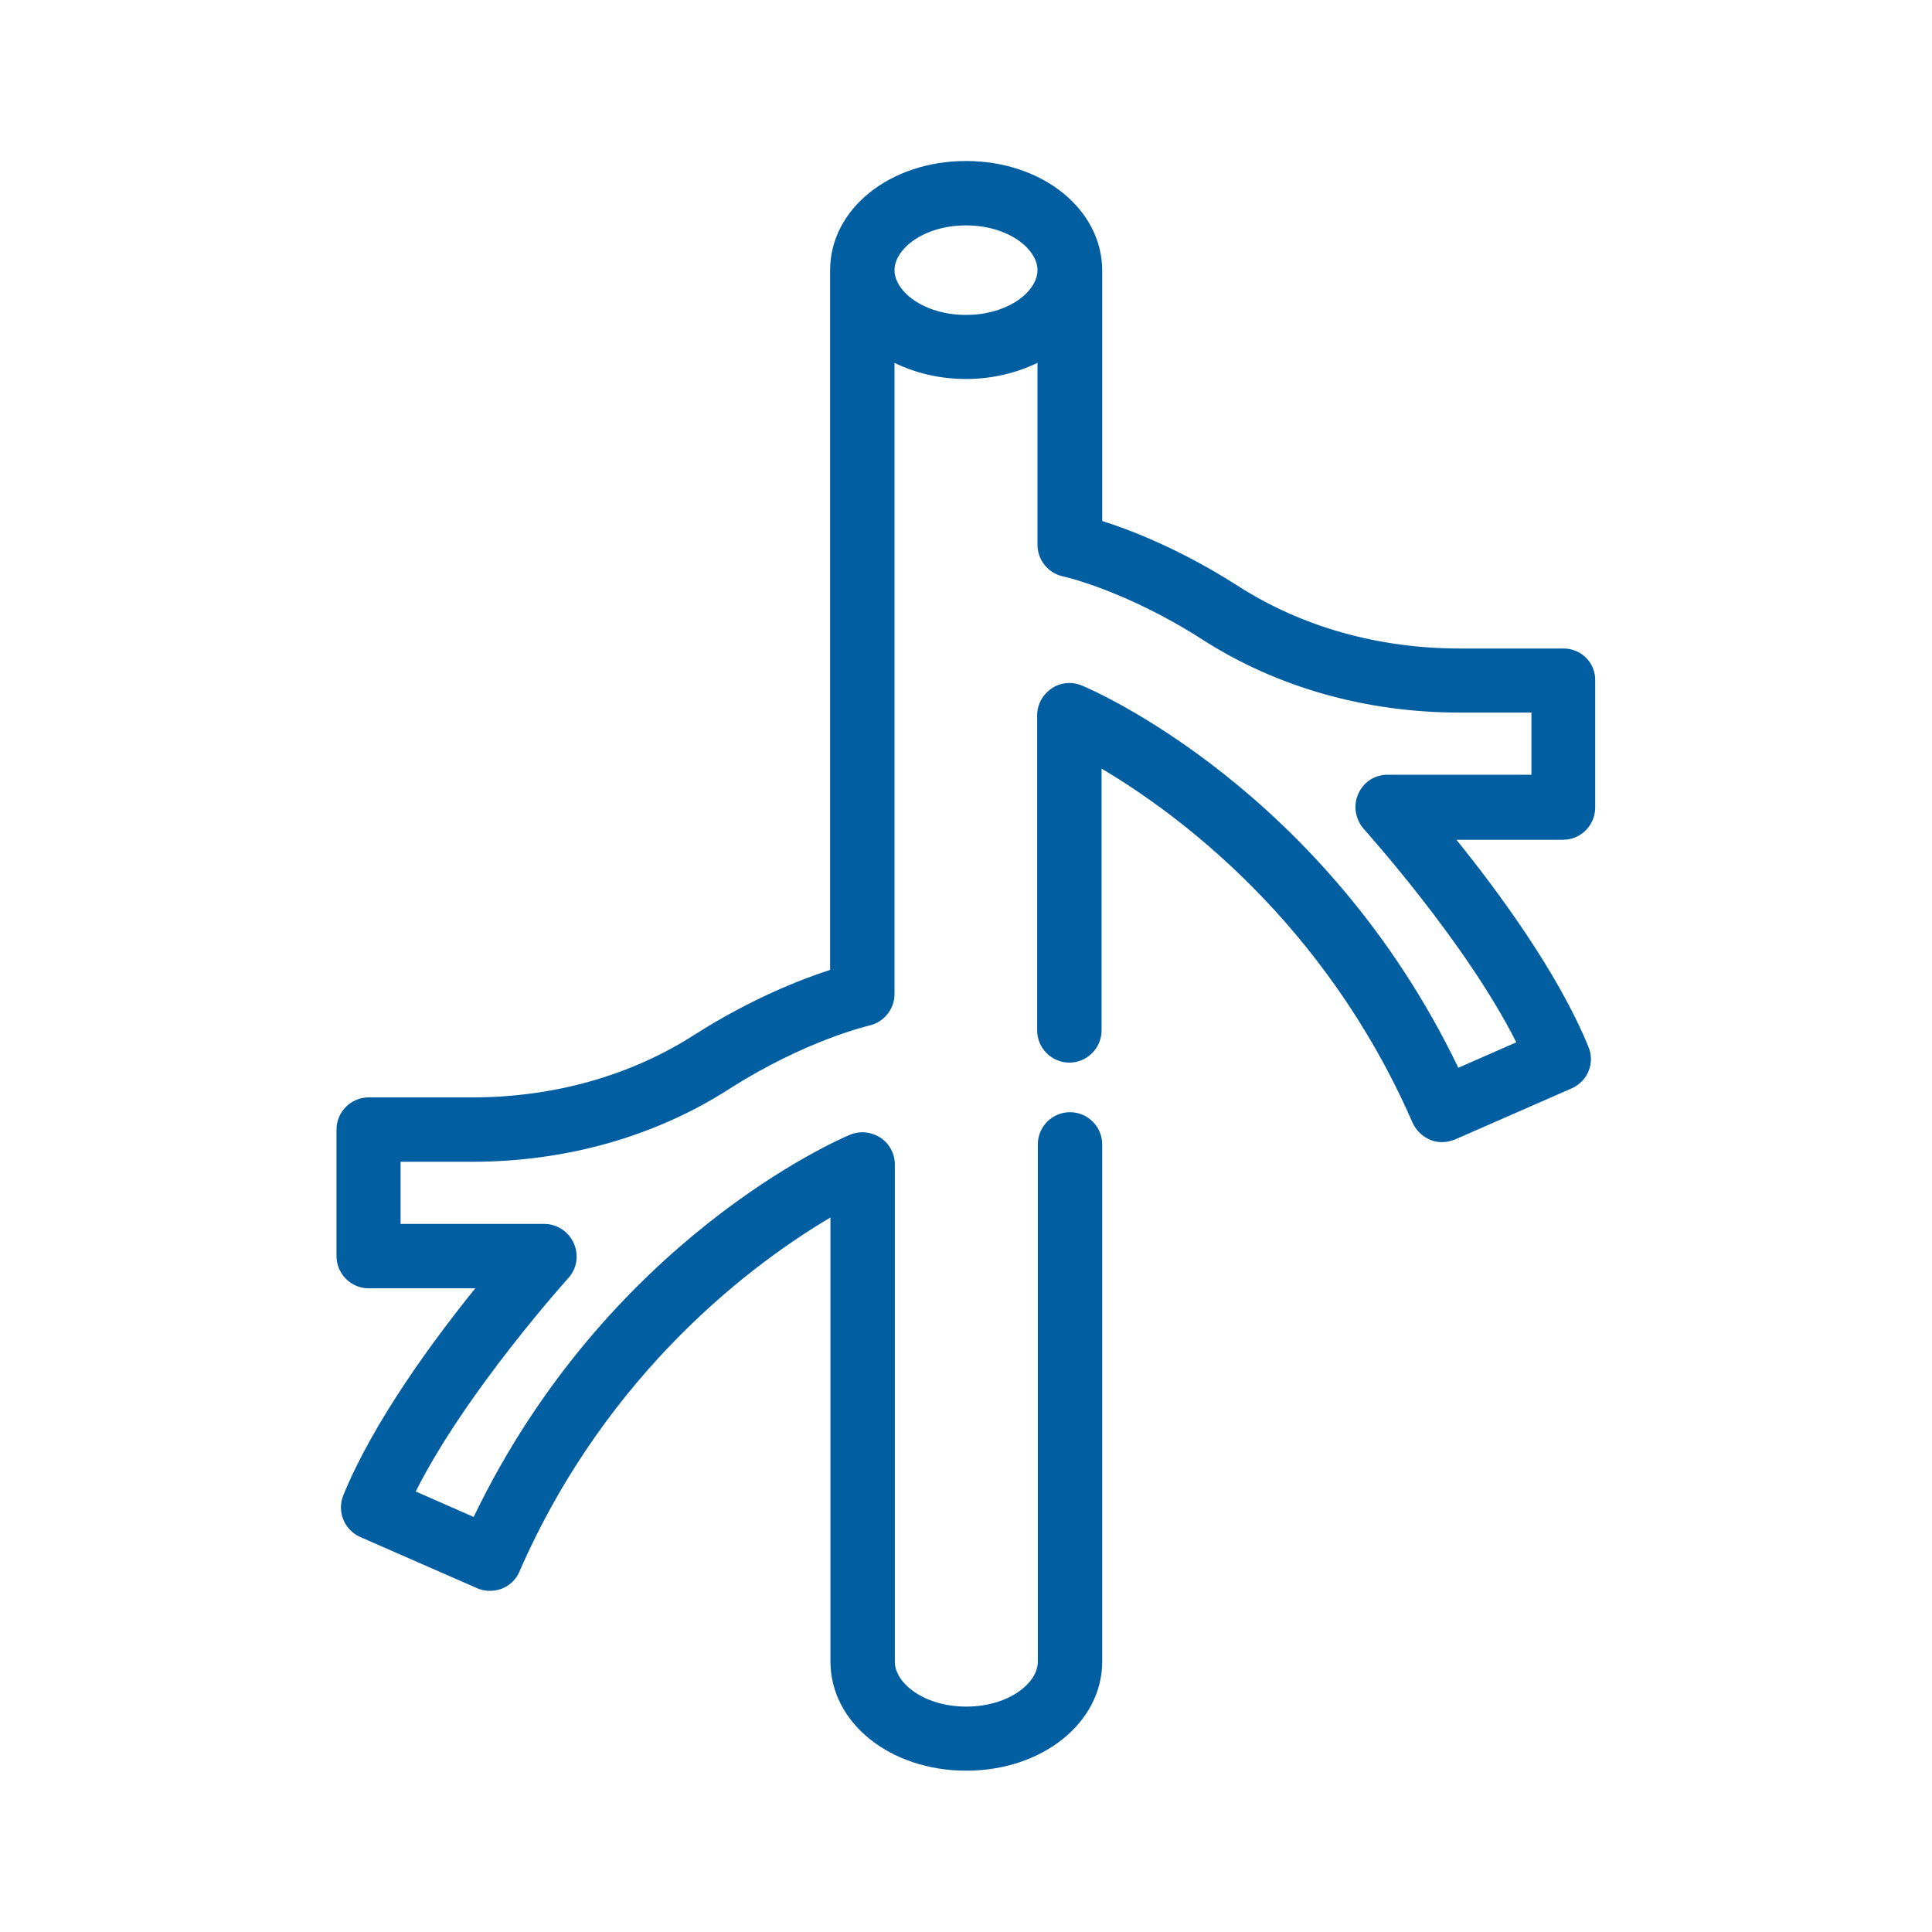<?xml version="1.0" encoding="UTF-8"?> <svg xmlns="http://www.w3.org/2000/svg" xmlns:xlink="http://www.w3.org/1999/xlink" xmlns:svgjs="http://svgjs.dev/svgjs" id="Layer_1" viewBox="0 0 60 60" width="300" height="300" version="1.1"><g width="100%" height="100%" transform="matrix(1,0,0,1,0,0)"><path d="m48.56 20.14h-3.22c-2.53 0-4.91-.67-6.89-1.94-1.78-1.14-3.33-1.74-4.22-2.02v-7.79c-.01-1.9-1.87-3.39-4.23-3.39s-4.22 1.49-4.22 3.39v21.73c-.89.29-2.45.89-4.22 2.02-1.98 1.27-4.37 1.94-6.89 1.94h-3.22c-.55 0-1 .45-1 1v3.93c0 .55.45 1 1 1h3.31c-1.31 1.62-3.17 4.15-4.1 6.43-.2.5.03 1.07.52 1.29l3.63 1.59c.24.11.52.11.77.02.25-.1.45-.29.55-.53 2.74-6.28 7.36-9.64 9.66-11v13.79c0 1.9 1.85 3.39 4.22 3.39 2.36 0 4.22-1.49 4.22-3.39v-16.06c0-.55-.45-1-1-1s-1 .45-1 1v16.07c0 .66-.91 1.39-2.22 1.39s-2.22-.73-2.22-1.39v-15.45c0-.33-.17-.65-.45-.83s-.63-.22-.94-.09c-.32.13-7.53 3.23-11.69 11.87l-1.8-.79c1.57-3.12 4.71-6.59 4.74-6.63.27-.29.33-.72.17-1.08s-.52-.6-.91-.6h-4.47v-1.93h2.22c2.91 0 5.67-.78 7.97-2.25 2.39-1.53 4.34-1.97 4.36-1.98.46-.1.79-.51.79-.98v-19.6c.64.31 1.39.5 2.22.5.82 0 1.57-.19 2.22-.5v5.65c0 .47.33.88.79.98.02 0 1.97.44 4.36 1.98 2.3 1.47 5.06 2.25 7.97 2.25h2.22v1.93h-4.47c-.4 0-.75.23-.91.6-.16.36-.09.78.17 1.08.03.04 3.17 3.51 4.74 6.63l-1.8.79c-4.16-8.64-11.37-11.74-11.69-11.87-.31-.13-.66-.1-.94.09s-.45.5-.45.83v9.79c0 .55.45 1 1 1s1-.45 1-1v-8.13c2.3 1.36 6.92 4.72 9.66 11 .11.24.31.43.55.53.12.05.24.07.36.07.14 0 .27-.03.4-.08l3.63-1.59c.5-.22.73-.79.52-1.29-.93-2.28-2.79-4.81-4.1-6.43h3.31c.55 0 1-.45 1-1v-3.93c.02-.56-.43-1.01-.98-1.01zm-18.56-10.36c-1.31 0-2.22-.73-2.22-1.39s.91-1.39 2.22-1.39 2.22.73 2.22 1.39-.91 1.39-2.22 1.39z" fill="#015ea1" fill-opacity="1" data-original-color="#000000ff" stroke="none" stroke-opacity="1"></path></g></svg> 